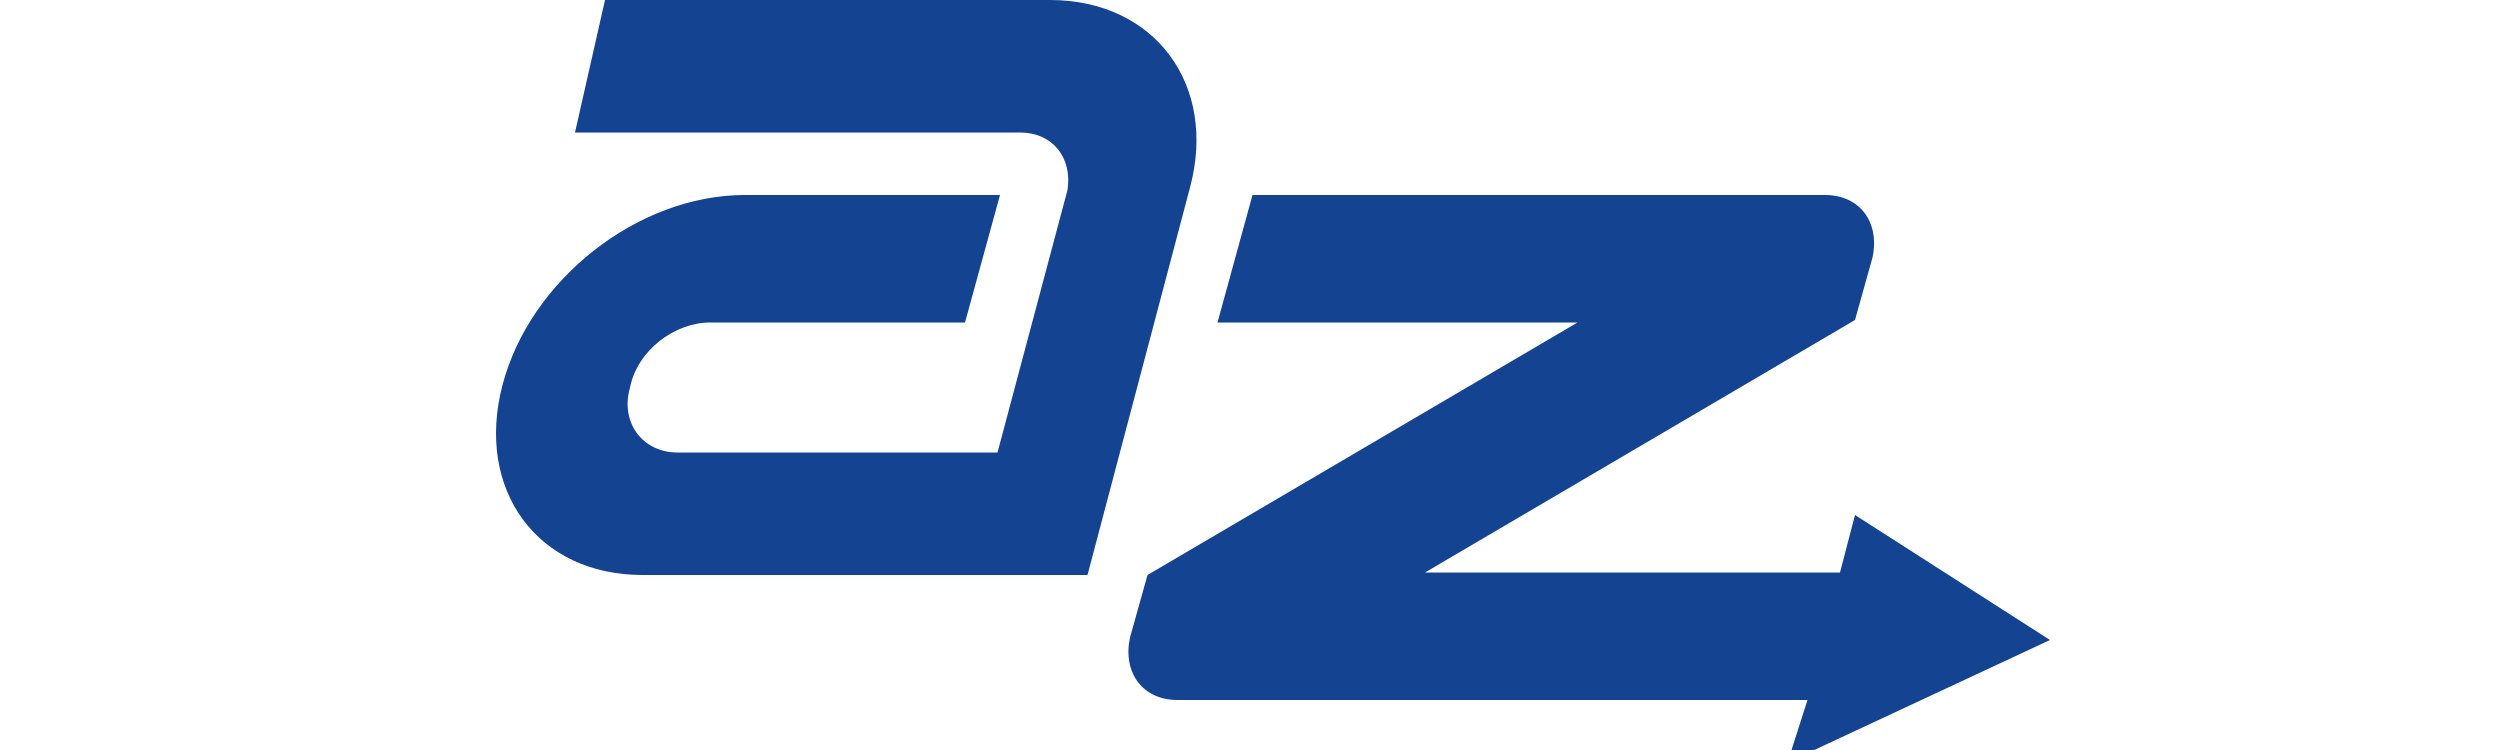 <?xml version="1.0" encoding="utf-8"?>
<!-- Generator: Adobe Illustrator 18.1.0, SVG Export Plug-In . SVG Version: 6.00 Build 0)  -->
<svg version="1.1" id="Layer_2" xmlns="http://www.w3.org/2000/svg" xmlns:xlink="http://www.w3.org/1999/xlink" x="0px" y="0px"
	 width="100px" height="30px" viewBox="0 0 100 30" enable-background="new 0 0 100 30" xml:space="preserve">
<path fill-rule="evenodd" clip-rule="evenodd" fill="#134391" d="M47.6,7.5L43.5,23H25.7c-4.2,0-6.7-3.4-5.6-7.6
	c1.1-4.2,5.4-7.6,9.7-7.6H40l-1.4,5.1H28.4c-1.4,0-2.9,1.1-3.2,2.6c-0.4,1.4,0.5,2.6,1.9,2.6h12.8l2.8-10.5c0.2-1.3-0.6-2.3-1.9-2.3
	c-5.9,0-11.9,0-17.8,0L24.2,0L42,0C46.2,0,48.7,3.4,47.6,7.5L47.6,7.5z M82,25.6l-10.5,4.9l0.8-2.5c-8.4,0-16.8,0-25.2,0
	c-1.4,0-2.2-1.1-1.9-2.5l0,0l0.7-2.5l17.2-10.1H48.7l1.4-5.1H73c1.4,0,2.2,1.1,1.9,2.5l0,0l-0.7,2.5L57,22.9c5.5,0,11.1,0,16.6,0
	l0.6-2.3L82,25.6z"/>
</svg>

